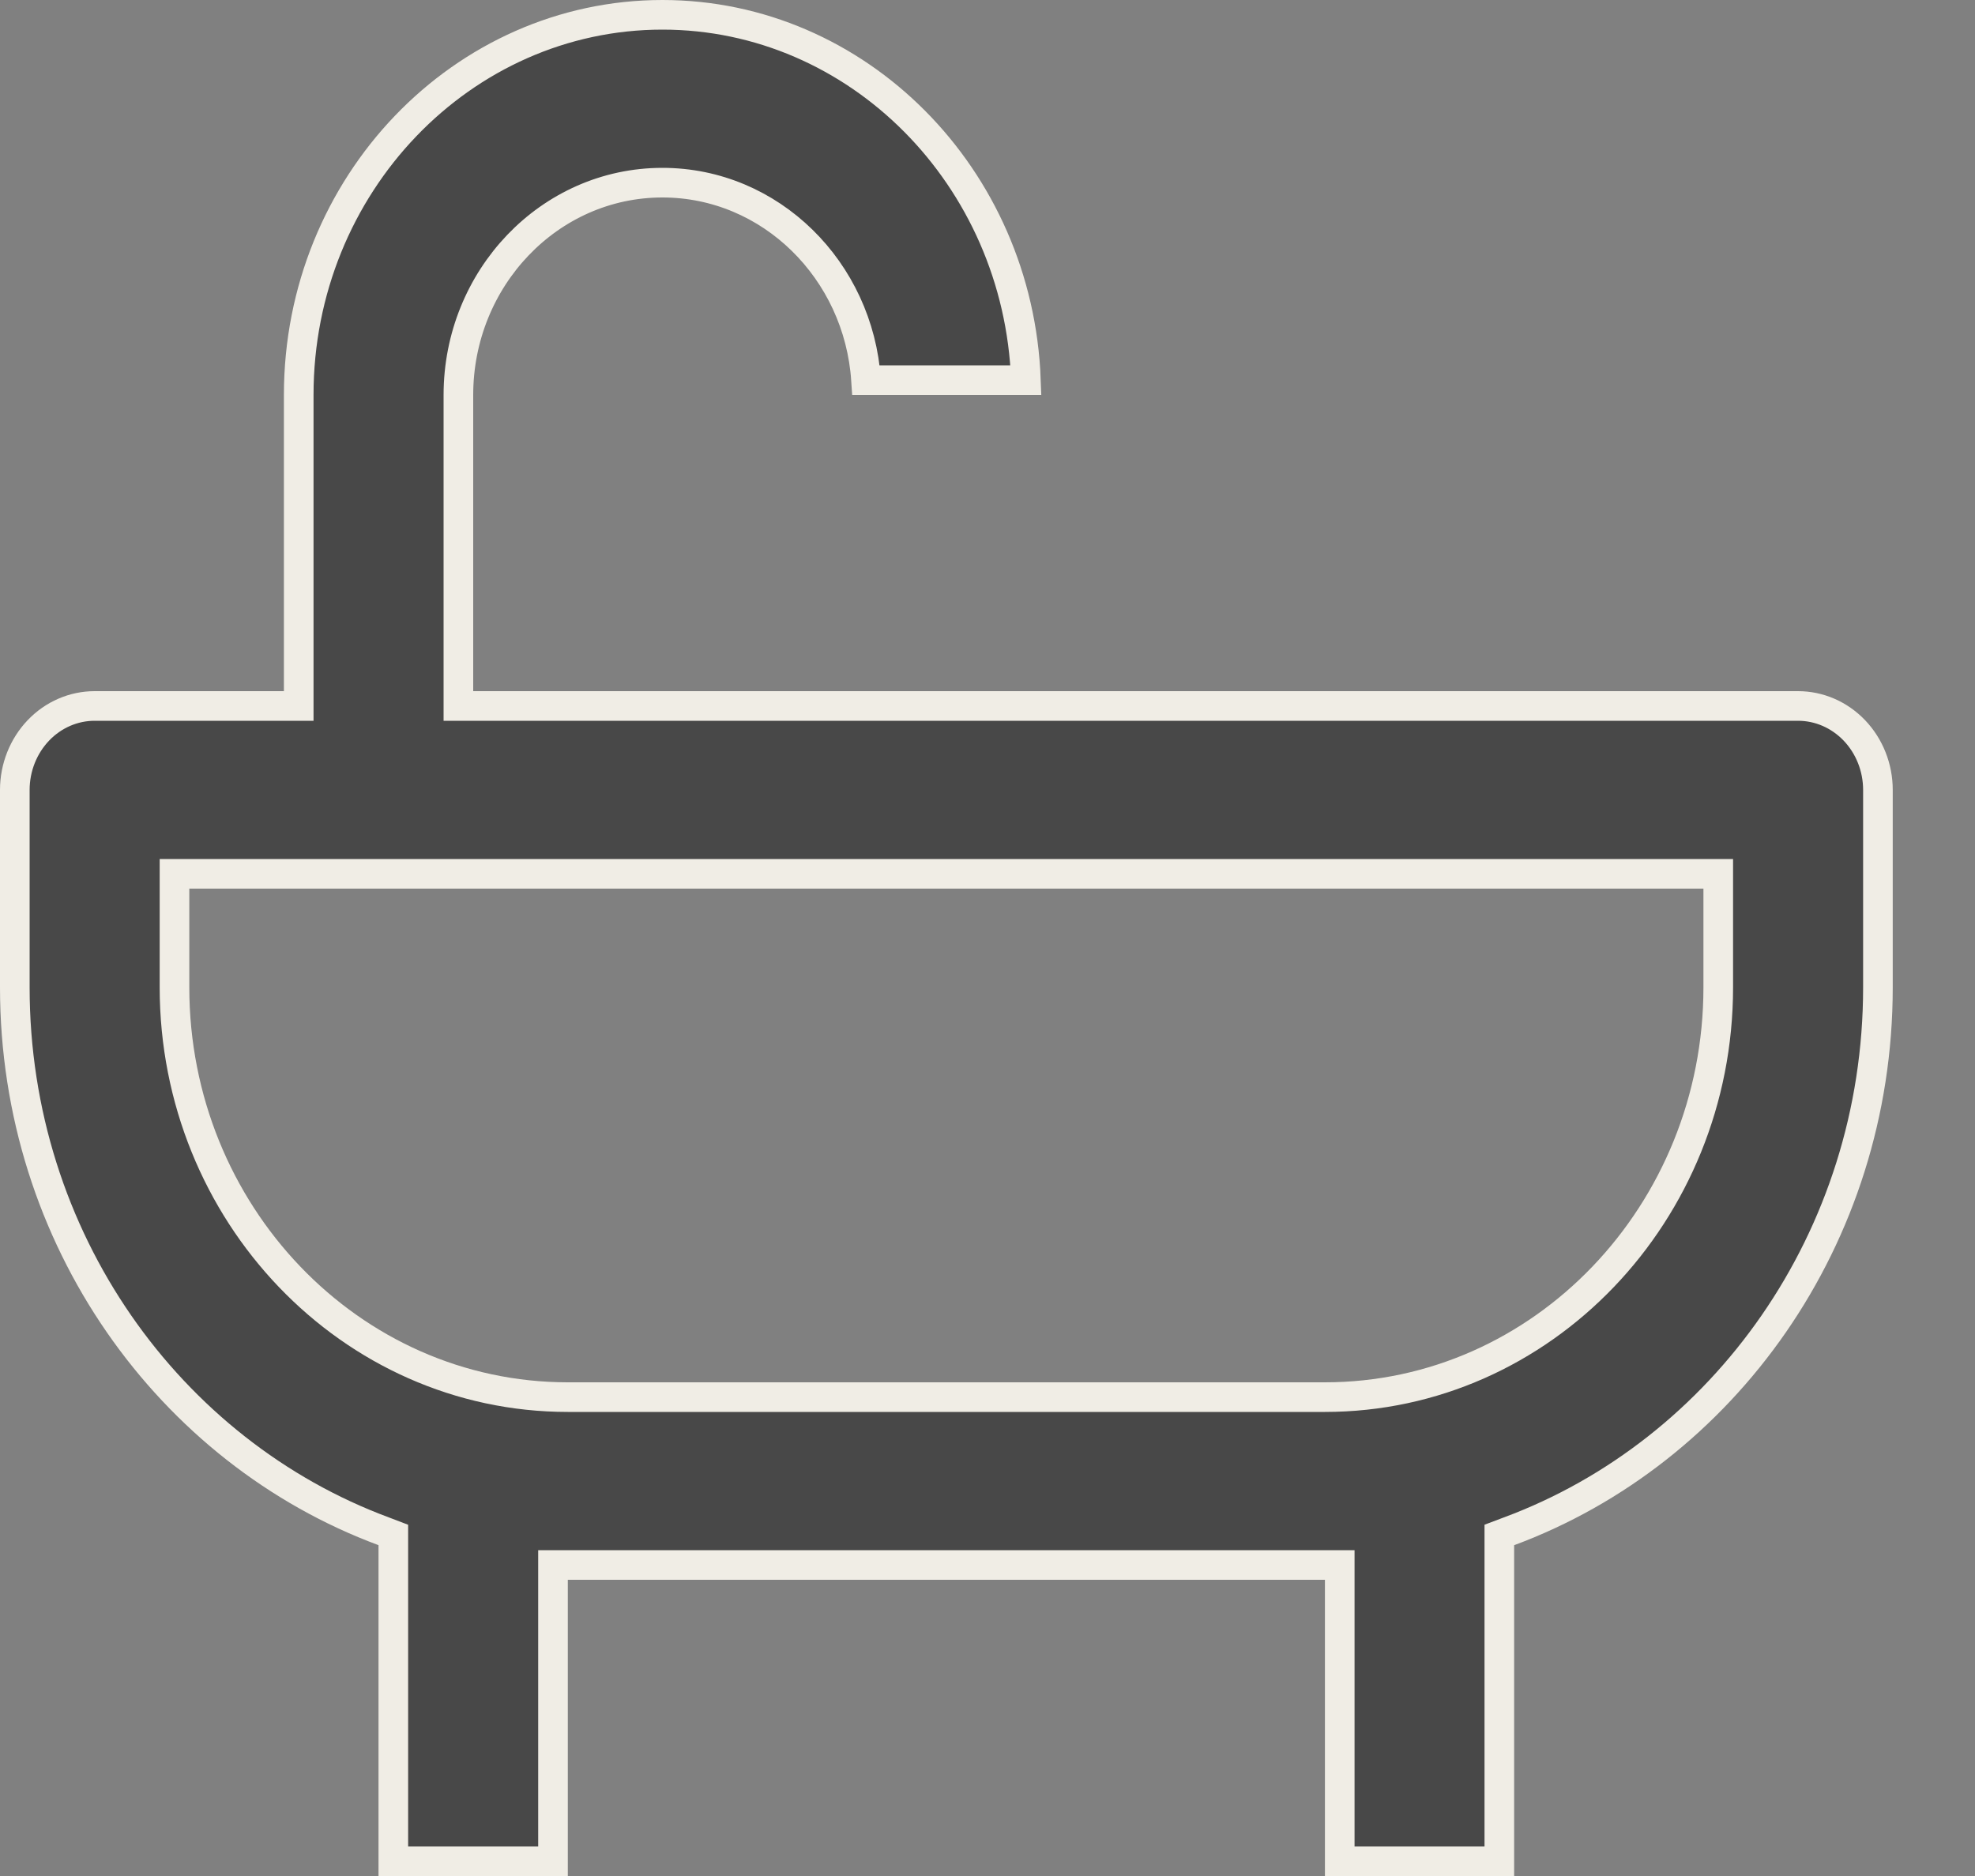 <svg width="20" height="19" viewBox="0 0 20 19" fill="none" xmlns="http://www.w3.org/2000/svg">
<rect x="0" y="0" width="20" height="19" fill="#808080" stroke="none"/>
<path d="M4.642 7V7.15H4.792H18.208C18.421 7.15 18.625 7.238 18.778 7.397C18.93 7.556 19.017 7.773 19.017 8V10C19.017 12.544 17.451 14.704 15.281 15.509L15.183 15.546V15.65V18.85H13.567V16V15.85H13.417H5.75H5.6V16V18.85H3.983V15.65V15.546L3.886 15.509C1.716 14.704 0.15 12.544 0.15 10V8C0.15 7.773 0.237 7.556 0.389 7.397C0.541 7.238 0.746 7.15 0.958 7.15H2.875H3.025V7V4C3.025 1.871 4.683 0.15 6.708 0.15C8.686 0.15 10.313 1.791 10.389 3.85H8.77C8.696 2.739 7.805 1.85 6.708 1.85C5.562 1.85 4.642 2.82 4.642 4V7ZM1.917 8.85H1.767V9V10C1.767 12.283 3.547 14.15 5.75 14.15H13.417C15.62 14.15 17.4 12.283 17.4 10V9V8.85H17.25H1.917Z" fill="#484848" stroke="#F0EDE5" stroke-width="0.3"/>
</svg>
